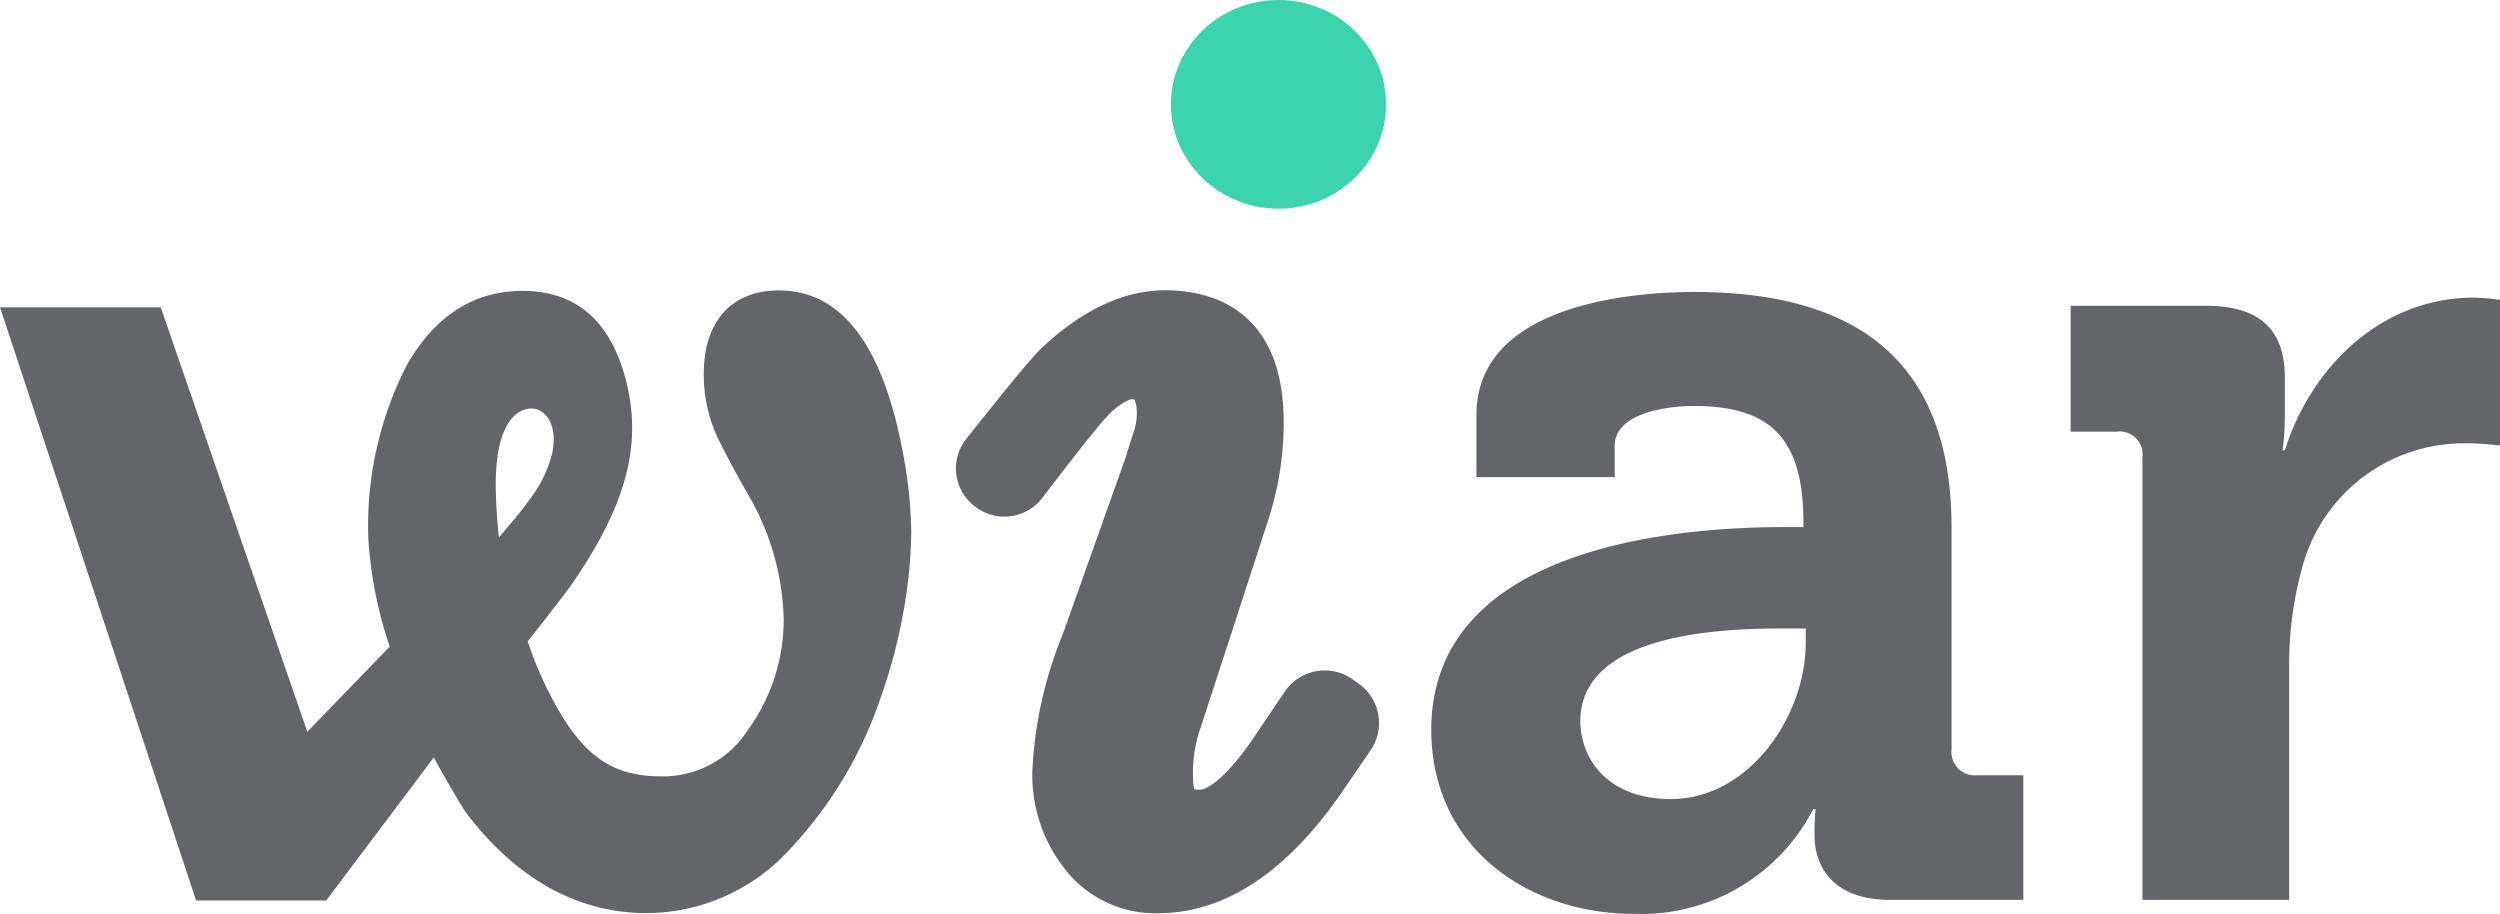 <svg viewBox="0 0 162.69 59.47" xmlns="http://www.w3.org/2000/svg"><ellipse cx="83.2" cy="6.79" fill="#3bd4ae" rx="7" ry="6.79"/><g fill="#636569"><path d="m88 44.19a3.15 3.15 0 0 0 -4.41.84l-1.59 2.36c-2.52 3.87-3.76 4-3.89 4s-.34 0-.35 0-.12-.14-.12-.72a8.82 8.82 0 0 1 .5-3.34l4.34-13.33a20.66 20.66 0 0 0 1.06-6.49c0-7.5-4.84-8.62-7.72-8.62-2.65 0-5.33 1.24-7.95 3.68-.81.73-3.22 3.77-5 6a3.1 3.1 0 0 0 .63 4.43 3.11 3.11 0 0 0 4.33-.6c1.53-2 3.55-4.61 4.18-5.26a4.21 4.21 0 0 1 1.53-1.14.69.69 0 0 1 .27 0s.18.18.17 1a3.81 3.81 0 0 1 -.2 1.1c-.18.56-.37 1.13-.52 1.65l-4.08 11.47a26.83 26.83 0 0 0 -2 8.94 9.89 9.89 0 0 0 2.17 6.46 7.45 7.45 0 0 0 6 2.81c4.4 0 8.48-2.72 12.12-8.09l1.72-2.51a3.14 3.14 0 0 0 -.8-4.36z"/><path d="m116.14 34.3h1.22v-.3c0-5.53-2.2-7.58-7.13-7.58-1.74 0-5.15.46-5.15 2.58v2.05h-9v-4.05c0-7.2 10.16-8 14.18-8 12.93 0 16.74 6.74 16.74 15.38v14.4a1.52 1.52 0 0 0 1.67 1.67h3v8.11h-8.67c-3.56 0-4.92-2-4.92-4.24 0-1 .07-1.67.07-1.67h-.15a12.59 12.59 0 0 1 -11.67 6.82c-6.9 0-13.19-4.32-13.19-12 .04-12.18 16.71-13.17 23-13.17zm-7.42 17.7c5.15 0 8.79-5.46 8.79-10.16v-.94h-1.67c-5 0-13 .68-13 6.06.04 2.58 1.93 5.04 5.88 5.04z"/><path d="m139.42 29.76a1.49 1.49 0 0 0 -1.67-1.67h-3v-8.19h8.79c3.41 0 5.15 1.44 5.15 4.7v2.28a17.67 17.67 0 0 1 -.15 2.42h.15c1.75-5.53 6.37-9.93 12.28-9.93a12.52 12.52 0 0 1 1.75.15v9.48a17.37 17.37 0 0 0 -2.35-.15 10.88 10.88 0 0 0 -10.57 8.15 23.41 23.41 0 0 0 -.83 6.29v15.27h-9.55z"/><path d="m58.74 29.37c-1.31-6.95-4-10.47-8.06-10.47-3.06 0-4.88 2-4.88 5.41a9.61 9.61 0 0 0 1 4.37c.55 1.11 1.17 2.25 1.82 3.4a16.77 16.77 0 0 1 2.38 8.22 12.25 12.25 0 0 1 -2.34 7.22 6.56 6.56 0 0 1 -5.72 3c-3.09 0-4.85-1.43-6.41-4a23.94 23.94 0 0 1 -2.19-4.78s2.38-3 2.93-3.81c3.43-5 4.51-8.86 3.51-13-1.08-4.41-3.62-6-6.79-6s-5.73 1.65-7.56 4.91a23 23 0 0 0 -2.46 11.24 27.16 27.16 0 0 0 1.39 7l-5.36 5.54-9.54-27.62h-10.46l12.76 38.6h8.47l7-9.31c.93 1.71 1.94 3.41 2.18 3.71 3.31 4.29 7.27 6.42 11.67 6.42a12.66 12.66 0 0 0 9.28-4.11 27 27 0 0 0 5.93-9.85 34.81 34.81 0 0 0 1.5-5.65 30.42 30.42 0 0 0 .51-5.19 29 29 0 0 0 -.56-5.25zm-26.48 2.19c0-4.88 2-5.15 2.68-4.92s1.34 1.12 1 2.83a8.21 8.21 0 0 1 -1.54 3.12c-.53.78-1.93 2.37-1.93 2.37a33.14 33.14 0 0 1 -.21-3.4z"/></g></svg>